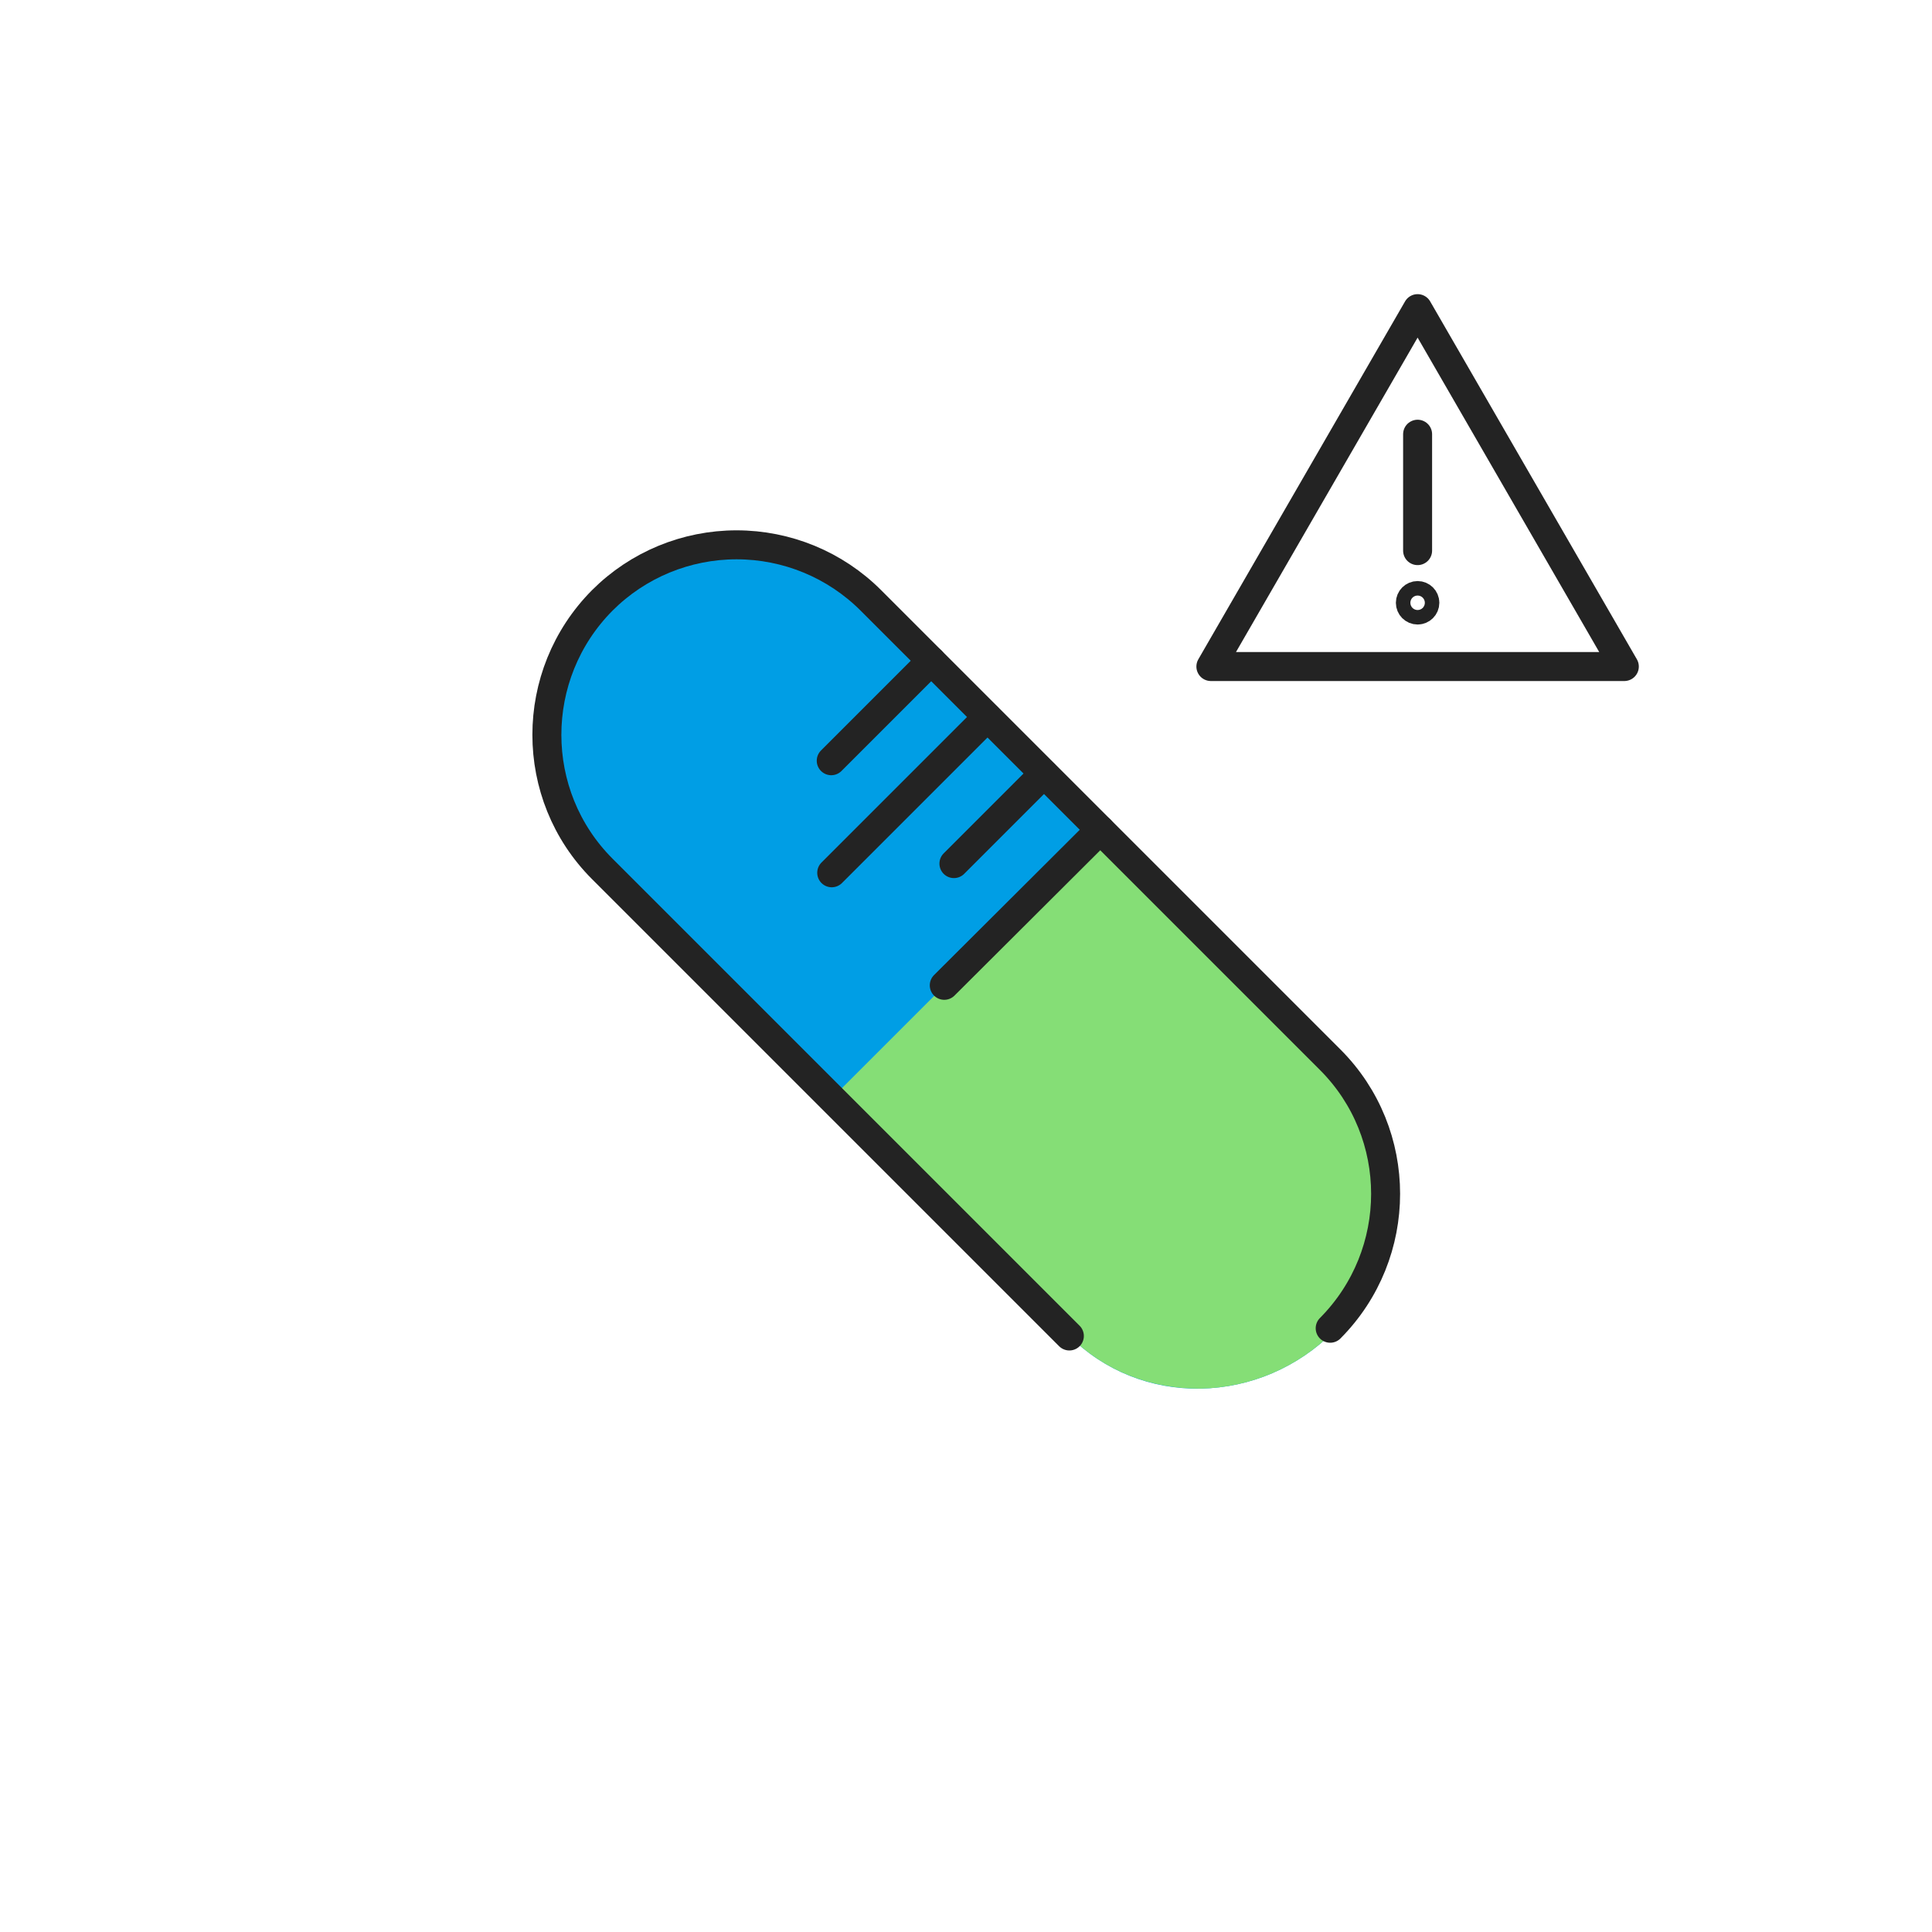 <?xml version="1.0" encoding="utf-8"?>
<!-- Generator: Adobe Illustrator 27.0.1, SVG Export Plug-In . SVG Version: 6.00 Build 0)  -->
<svg version="1.1" id="Layer_1" xmlns="http://www.w3.org/2000/svg" xmlns:xlink="http://www.w3.org/1999/xlink" x="0px" y="0px"
	 viewBox="0 0 400 400" style="enable-background:new 0 0 400 400;" xml:space="preserve">
<style type="text/css">
	.st0{fill:#009EE5;}
	.st1{fill:#85DE76;}
	.st2{fill:none;stroke:#232323;stroke-width:6;stroke-linecap:round;stroke-linejoin:round;stroke-miterlimit:10;}
</style>
<g>
	<path class="st0" d="M276.1,275.7L276.1,275.7c-7.4,7.4-17.2,11.6-27.5,11.8c-10.3,0.2-20-3.7-27.2-10.9L123,178.2
		c-14.8-14.8-14.4-39.4,0.9-54.7s39.9-15.7,54.7-0.9L277,221C291.8,235.8,291.4,260.4,276.1,275.7z"/>
	<path class="st1" d="M221.4,276.6c7.2,7.2,16.8,11,27.2,10.9c10.3-0.2,20.1-4.4,27.5-11.8l0,0c15.3-15.3,15.8-39.9,0.9-54.7
		l-49.2-49.2l-55.6,55.6L221.4,276.6z"/>
</g>
<path class="st2" d="M221.4,276.6l-96.7-96.7c-15.3-15.3-15.3-40.2,0-55.6c7.4-7.4,17.4-11.5,27.8-11.5c10.4,0,20.4,4.1,27.8,11.5
	l95.1,95.1c15.3,15.3,15.3,40.2,0,55.6"/>
<line class="st2" x1="227.8" y1="171.8" x2="195.5" y2="204"/>
<line class="st2" x1="216.1" y1="160.2" x2="197.5" y2="178.8"/>
<line class="st2" x1="204.4" y1="148.5" x2="172.2" y2="180.7"/>
<line class="st2" x1="192.8" y1="136.8" x2="172.1" y2="157.5"/>
<polygon class="st2" points="250.7,138 293.5,63.9 336.3,138 "/>
<line class="st2" x1="293.5" y1="89.9" x2="293.5" y2="114"/>
<circle class="st2" cx="293.5" cy="124.8" r="1.5"/>
</svg>
